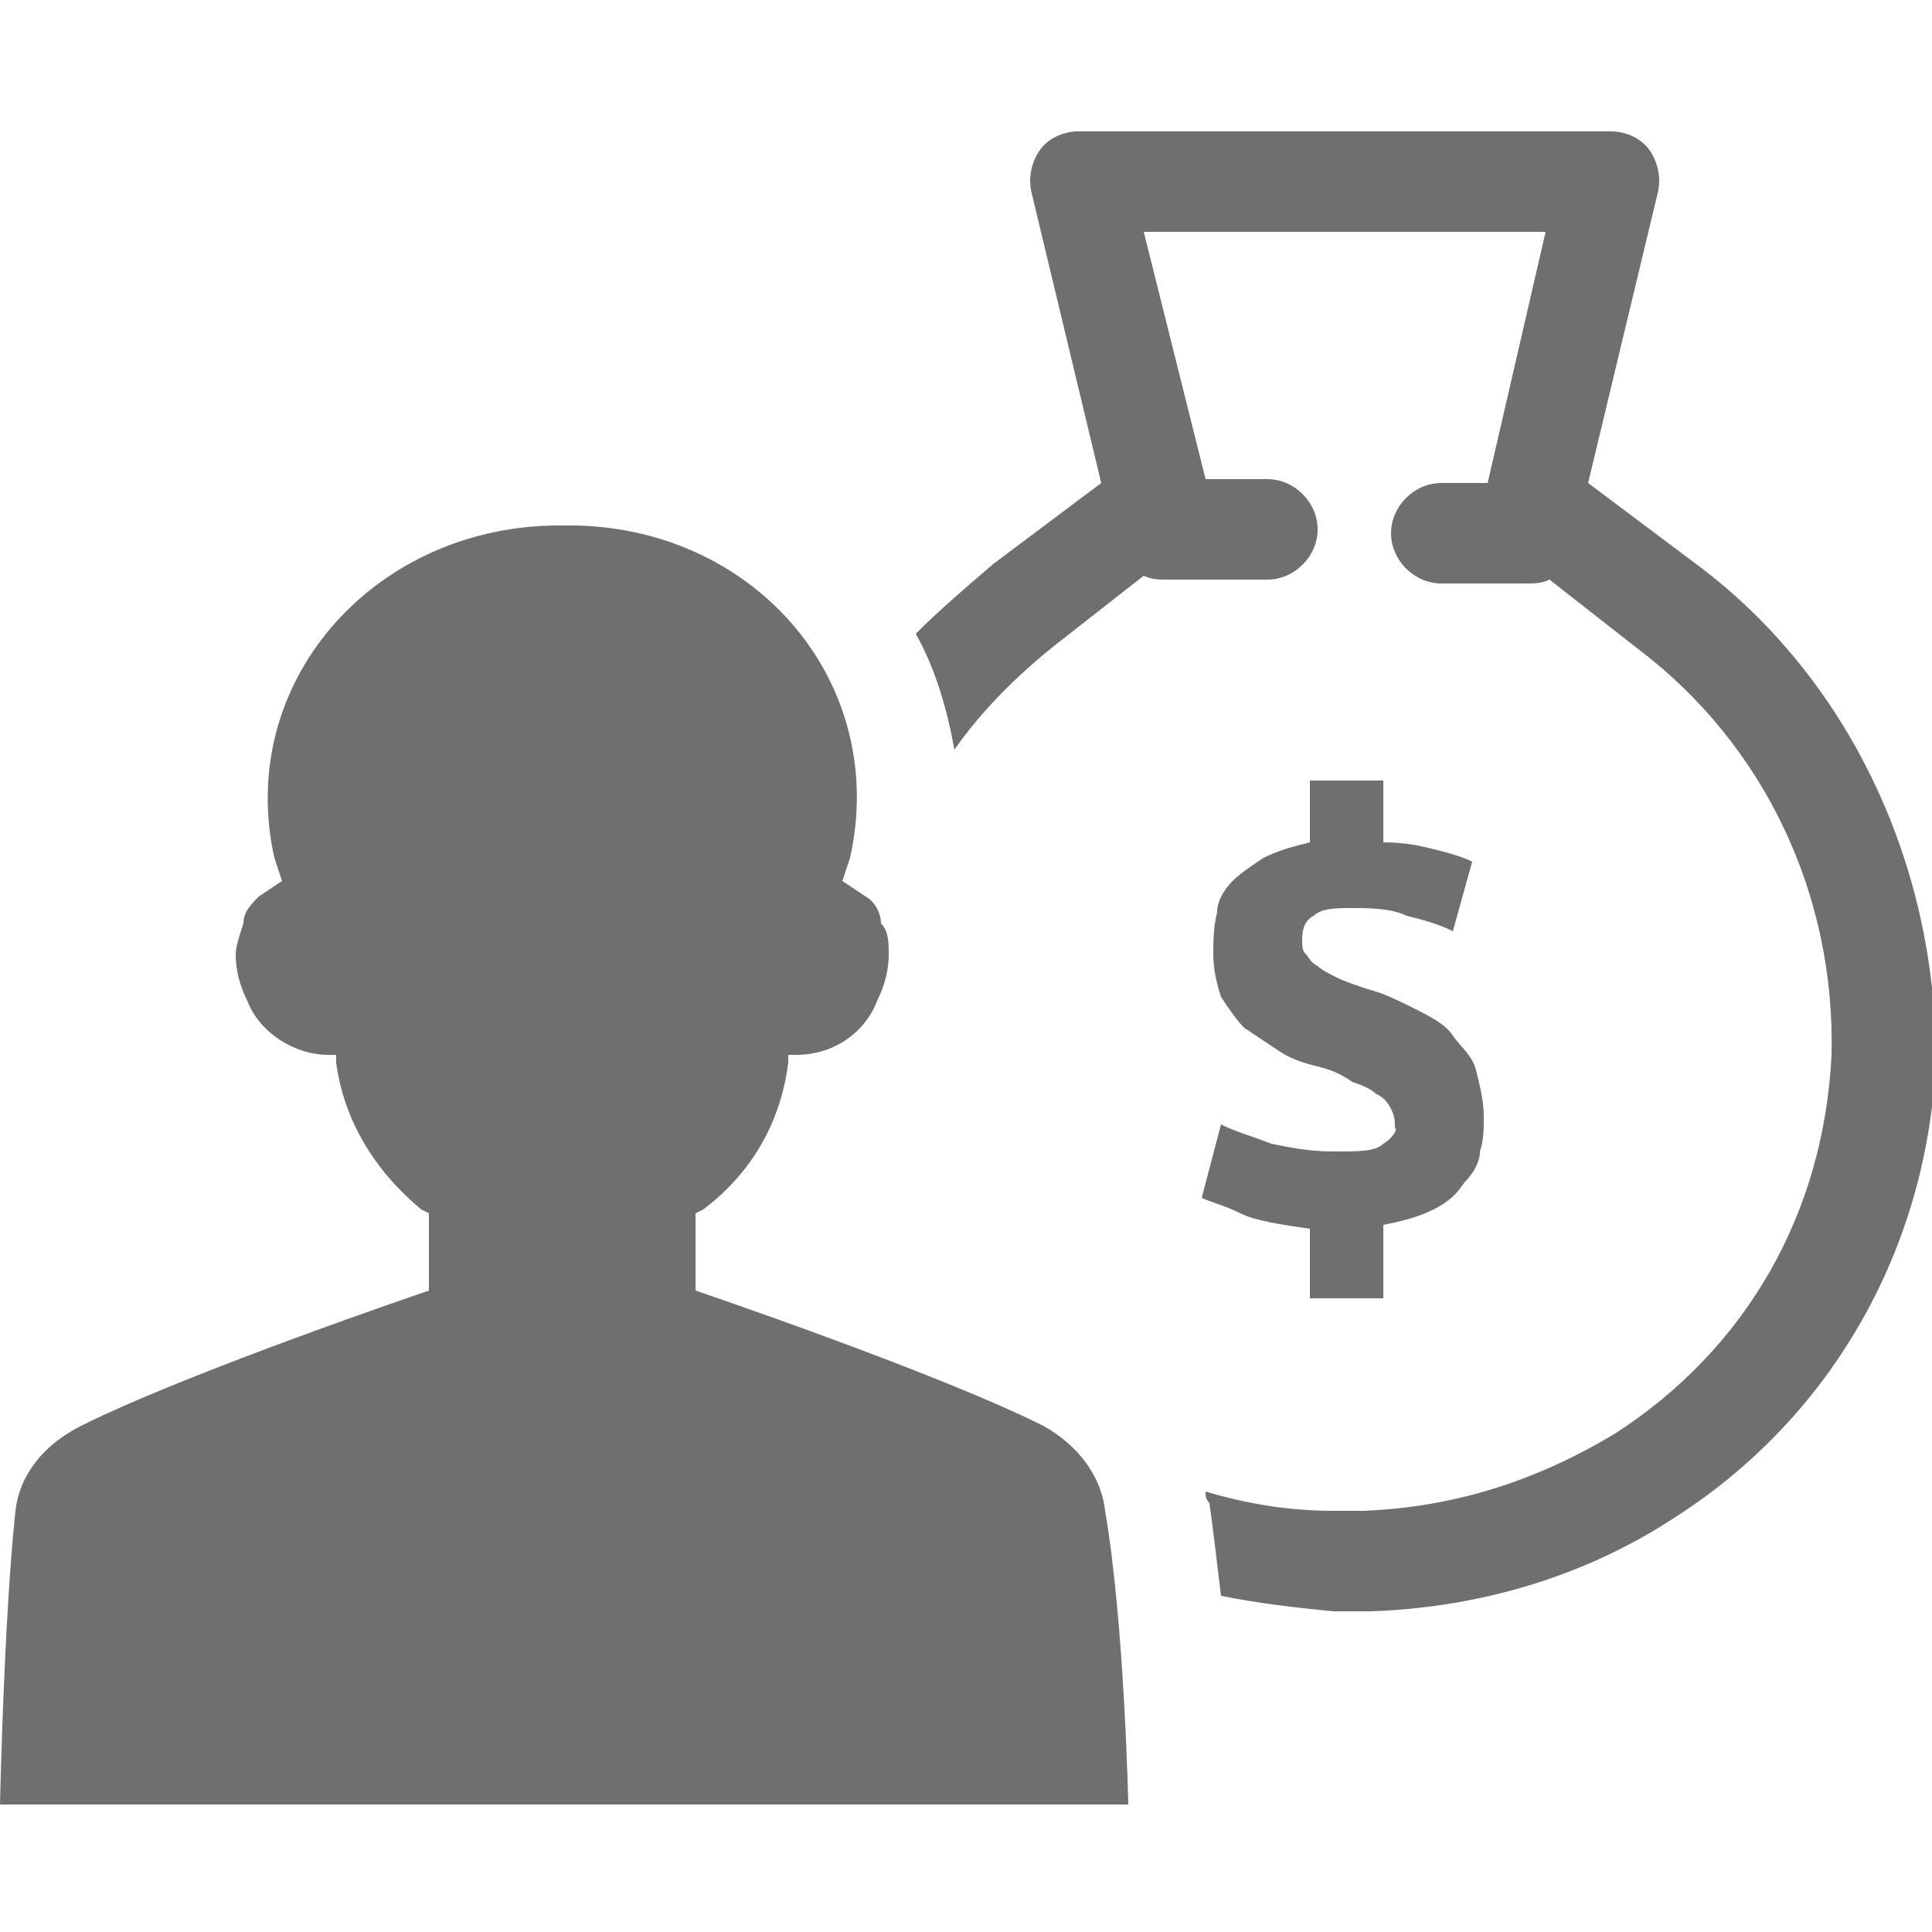 <?xml version="1.0" encoding="utf-8"?>
<!-- Generator: Adobe Illustrator 22.1.0, SVG Export Plug-In . SVG Version: 6.00 Build 0)  -->
<svg version="1.1" id="Layer_1" xmlns="http://www.w3.org/2000/svg" xmlns:xlink="http://www.w3.org/1999/xlink" x="0px" y="0px"
	 viewBox="0 0 50 50" width="50px" height="50px" style="enable-background:new 0 0 50 50;" xml:space="preserve">
<style type="text/css">
	.st0{fill:#6f6f6f;}
</style>
<g>
	<path class="st0" d="M27,36.9c-2.8-1.4-9-3.5-9-3.5v-2l0.2-0.1c1.2-0.9,2-2.2,2.2-3.8l0-0.2h0.2c1,0,1.8-0.6,2.1-1.4
		c0.2-0.4,0.3-0.8,0.3-1.2c0-0.3,0-0.6-0.2-0.8c0-0.3-0.2-0.6-0.4-0.7l-0.6-0.4l0.2-0.6c1-4.5-2.4-8.5-7.1-8.6c-0.1,0-0.2,0-0.3,0
		c-0.1,0-0.2,0-0.3,0c-4.7,0.1-8.2,4.1-7.2,8.6l0.2,0.6l-0.6,0.4c-0.2,0.2-0.4,0.4-0.4,0.7c-0.1,0.3-0.2,0.6-0.2,0.8
		c0,0.4,0.1,0.8,0.3,1.2c0.3,0.8,1.2,1.4,2.1,1.4h0.2l0,0.2c0.2,1.5,1,2.8,2.2,3.8l0.2,0.1v2c0,0-6.2,2.1-9,3.5
		c-1,0.5-1.6,1.3-1.7,2.2C0.1,41.9,0,46.7,0,46.7h14.6h14.6c0,0-0.1-4.7-0.6-7.6C28.5,38.2,27.9,37.4,27,36.9z"/>
	<path class="st0" d="M35.8,29.6c-0.2,0.2-0.6,0.2-1.3,0.2c-0.6,0-1.1-0.1-1.6-0.2c-0.5-0.2-0.9-0.3-1.3-0.5L31.1,31
		c0.2,0.1,0.6,0.2,1,0.4s1.1,0.3,1.8,0.4v1.8h1.9v-1.9c0.5-0.1,0.9-0.2,1.3-0.4c0.4-0.2,0.6-0.4,0.8-0.7c0.2-0.2,0.4-0.5,0.4-0.8
		c0.1-0.3,0.1-0.6,0.1-0.9c0-0.4-0.1-0.8-0.2-1.2s-0.4-0.6-0.6-0.9s-0.6-0.5-1-0.7c-0.4-0.2-0.8-0.4-1.2-0.5
		c-0.3-0.1-0.6-0.2-0.8-0.3c-0.2-0.1-0.4-0.2-0.5-0.3c-0.2-0.1-0.2-0.2-0.3-0.3c-0.1-0.1-0.1-0.2-0.1-0.4c0-0.3,0.1-0.5,0.3-0.6
		c0.2-0.2,0.6-0.2,1-0.2s1,0,1.4,0.2c0.4,0.1,0.8,0.2,1.2,0.4l0.5-1.8c-0.2-0.1-0.5-0.2-0.9-0.3c-0.4-0.1-0.8-0.2-1.4-0.2v-1.6h-1.9
		v1.6c-0.4,0.1-0.8,0.2-1.2,0.4c-0.3,0.2-0.6,0.4-0.8,0.6c-0.2,0.2-0.4,0.5-0.4,0.8c-0.1,0.4-0.1,0.8-0.1,1.1c0,0.4,0.1,0.8,0.2,1.1
		c0.2,0.3,0.4,0.6,0.6,0.8c0.3,0.2,0.6,0.4,0.9,0.6c0.3,0.2,0.6,0.3,1,0.4c0.4,0.1,0.6,0.2,0.9,0.4c0.3,0.1,0.5,0.2,0.6,0.3
		c0.2,0.1,0.3,0.2,0.4,0.4c0.1,0.2,0.1,0.3,0.1,0.5C36.2,29.2,36,29.5,35.8,29.6z"/>
	<path class="st0" d="M43.9,14.6l-2.8-2.1l1.8-7.5c0.1-0.4,0-0.8-0.2-1.1c-0.2-0.3-0.6-0.5-1-0.5H27.9c-0.4,0-0.8,0.2-1,0.5
		c-0.2,0.3-0.3,0.7-0.2,1.1l1.8,7.5l-2.8,2.1c-0.7,0.6-1.4,1.2-2,1.8c0.5,0.9,0.8,1.9,1,3c0.7-1,1.6-1.9,2.6-2.7l2.3-1.8
		c0.2,0.1,0.4,0.1,0.6,0.1h2.6c0.7,0,1.3-0.6,1.3-1.3s-0.6-1.3-1.3-1.3h-1.6L29.6,6H40l-1.5,6.5h-1.2c-0.7,0-1.3,0.6-1.3,1.3
		c0,0.7,0.6,1.3,1.3,1.3h2.2c0.2,0,0.4,0,0.6-0.1l2.3,1.8c3.3,2.5,5.1,6.4,5,10.5c-0.2,4.1-2.2,7.6-5.6,9.8c-2,1.2-4.1,1.9-6.5,2
		c-0.3,0-0.5,0-0.8,0c-1.2,0-2.3-0.2-3.3-0.5c0,0.1,0,0.2,0.1,0.3c0.1,0.7,0.2,1.6,0.3,2.4c1,0.2,1.9,0.3,2.9,0.4c0.2,0,0.3,0,0.5,0
		c0.2,0,0.3,0,0.5,0c2.8-0.1,5.5-0.9,7.8-2.4c4.1-2.6,6.6-7,6.8-11.9C50.1,22.3,47.8,17.5,43.9,14.6z"/>
</g>
</svg>
